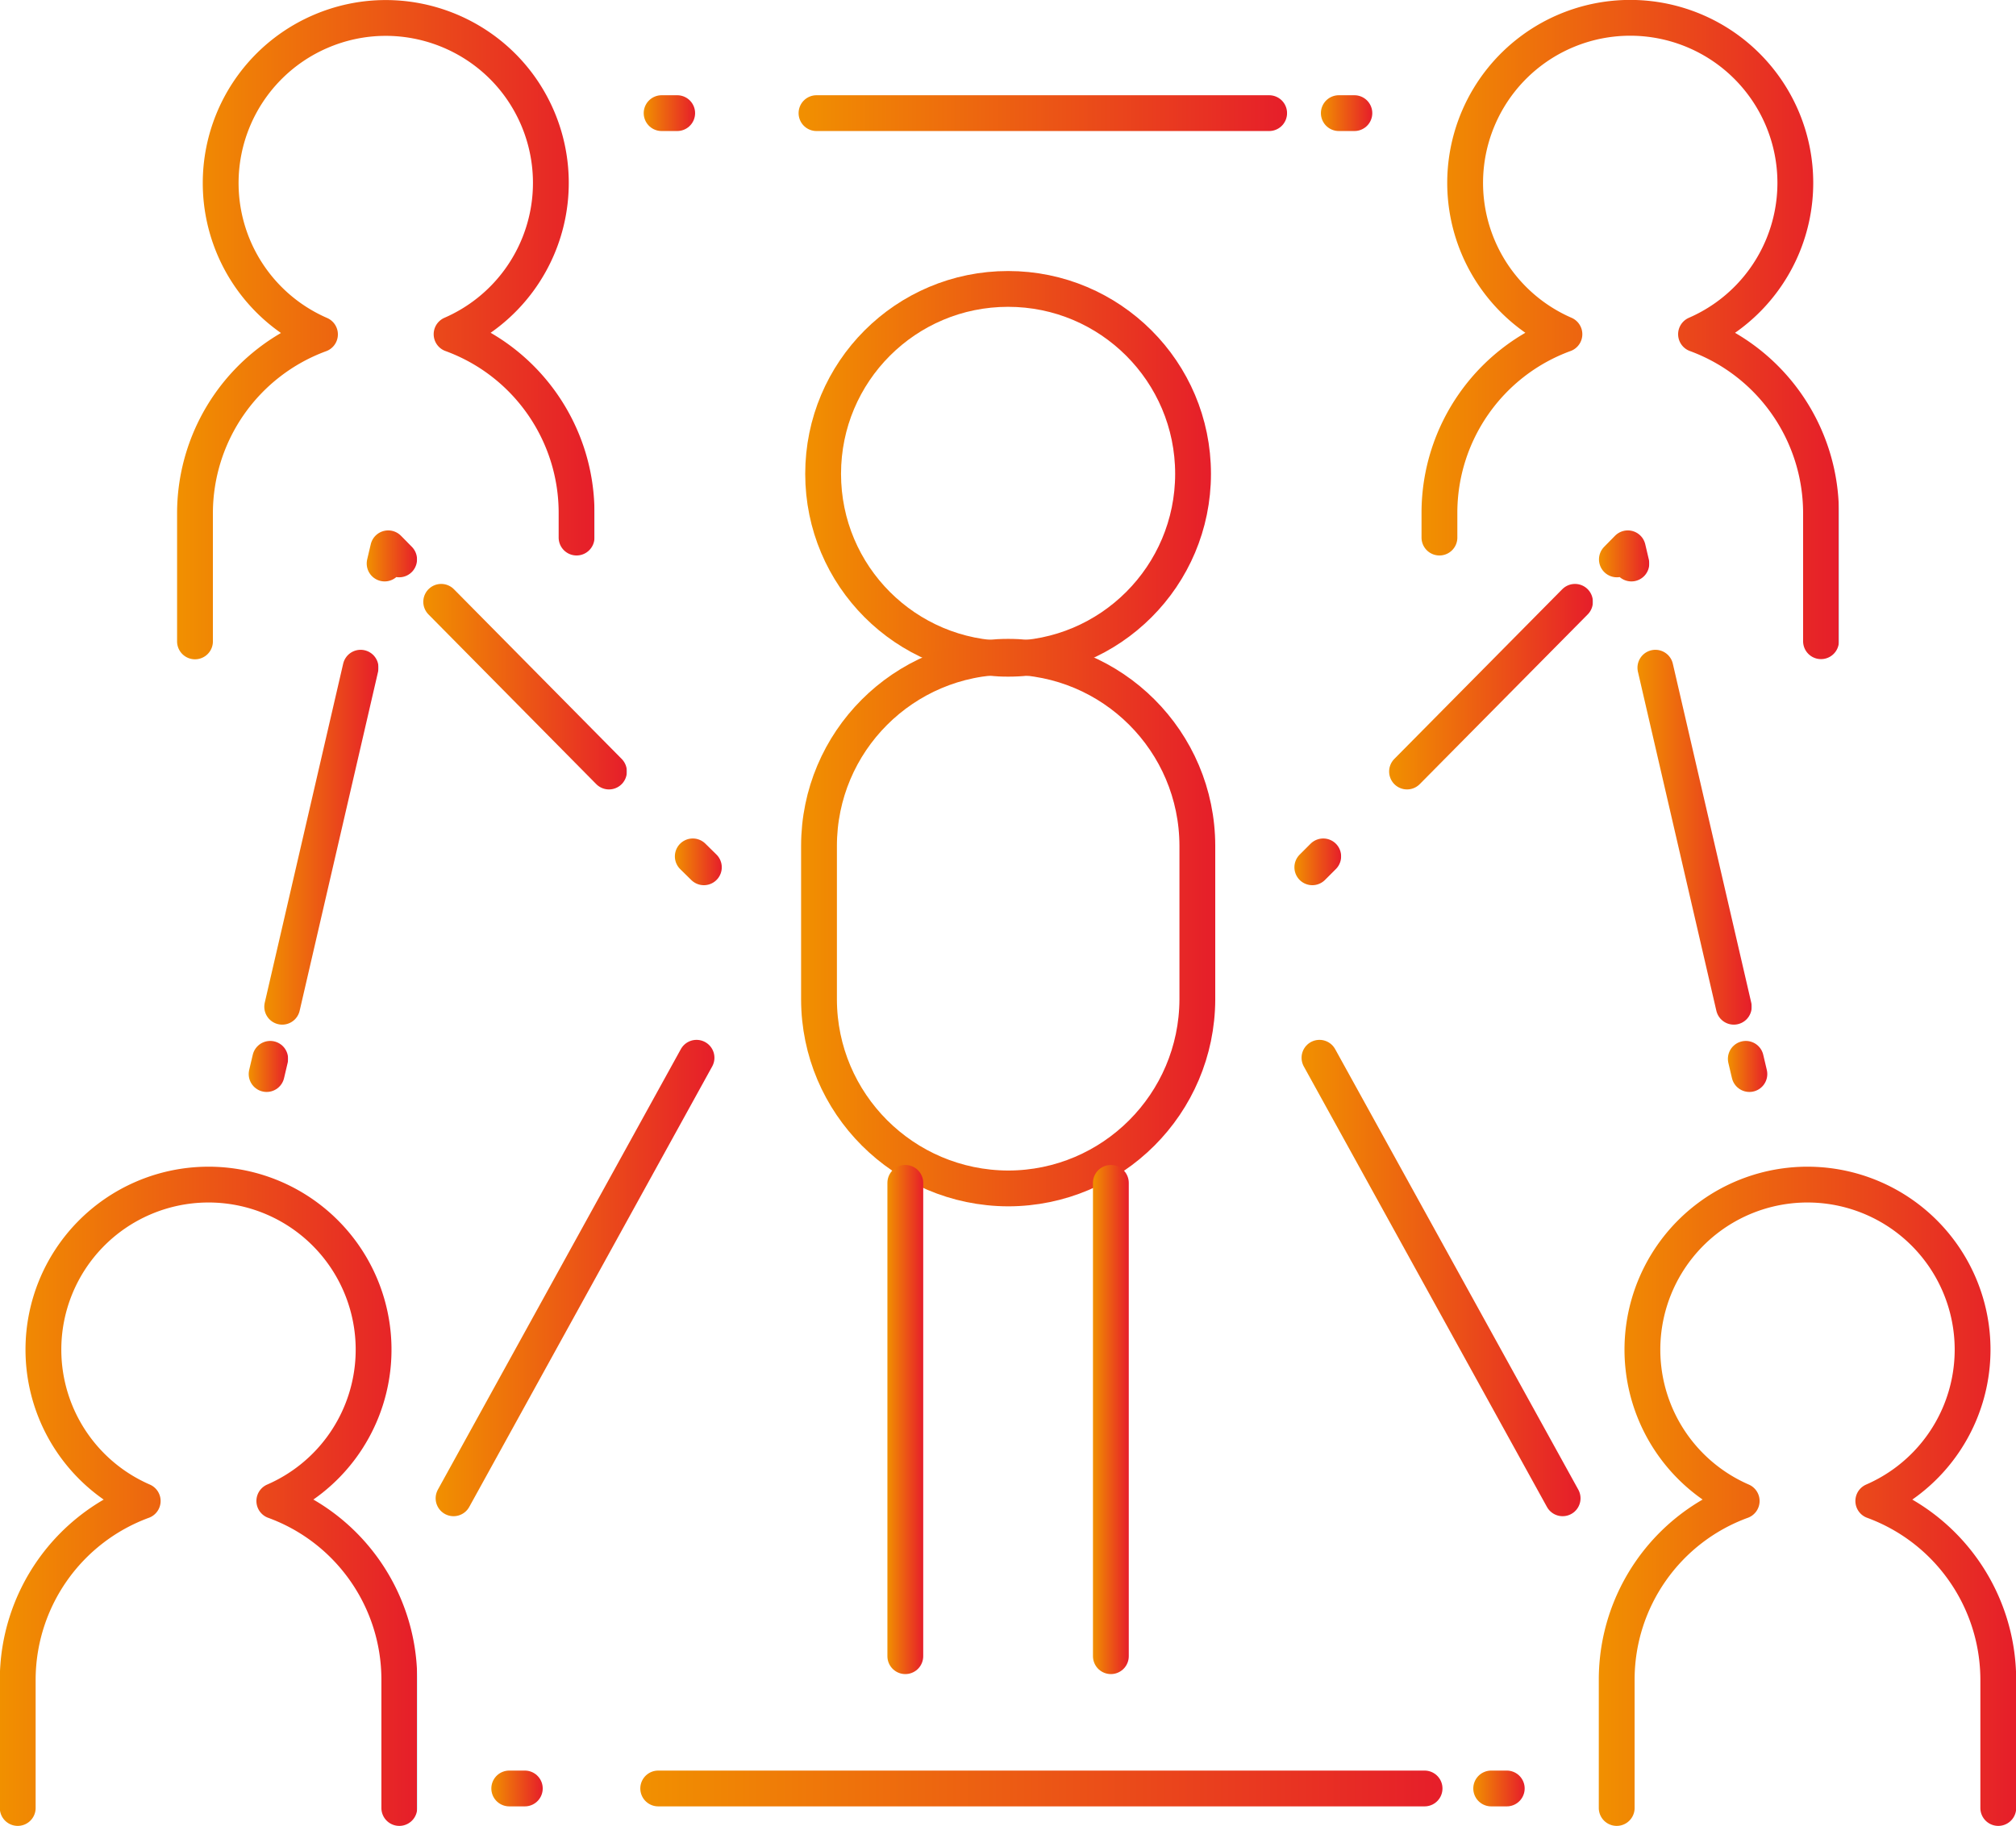 <svg xmlns="http://www.w3.org/2000/svg" xmlns:xlink="http://www.w3.org/1999/xlink" viewBox="0 0 112.59 102"><defs><linearGradient id="a" x1="44.97" y1="26.47" x2="67.63" y2="26.47" gradientUnits="userSpaceOnUse"><stop offset="0" stop-color="#f19000"/><stop offset="1" stop-color="#e61e2a"/><stop offset="1" stop-color="#87d0f4"/></linearGradient><linearGradient id="b" x1="44.73" y1="51.54" x2="67.86" y2="51.54" xlink:href="#a"/><linearGradient id="c" x1="49.56" y1="79.3" x2="51.56" y2="79.3" xlink:href="#a"/><linearGradient id="d" x1="61.04" y1="79.3" x2="63.04" y2="79.3" xlink:href="#a"/><linearGradient id="e" x1="9.9" y1="18.41" x2="33.2" y2="18.41" xlink:href="#a"/><linearGradient id="f" x1="0" y1="83.59" x2="23.3" y2="83.59" xlink:href="#a"/><linearGradient id="g" x1="37.69" y1="48.15" x2="40.31" y2="48.15" xlink:href="#a"/><linearGradient id="h" x1="23.64" y1="38.36" x2="35.01" y2="38.36" xlink:href="#a"/><linearGradient id="i" x1="20.49" y1="31.05" x2="23.29" y2="31.05" xlink:href="#a"/><linearGradient id="j" x1="14.76" y1="46.77" x2="21.14" y2="46.77" xlink:href="#a"/><linearGradient id="k" x1="13.89" y1="59.58" x2="16.09" y2="59.58" xlink:href="#a"/><linearGradient id="l" x1="24.33" y1="71.4" x2="39.9" y2="71.4" xlink:href="#a"/><linearGradient id="m" x1="79.39" y1="18.41" x2="102.69" y2="18.41" xlink:href="#a"/><linearGradient id="n" x1="89.29" y1="83.59" x2="112.59" y2="83.59" xlink:href="#a"/><linearGradient id="o" x1="72.29" y1="48.15" x2="74.9" y2="48.15" xlink:href="#a"/><linearGradient id="p" x1="77.58" y1="38.36" x2="88.96" y2="38.36" xlink:href="#a"/><linearGradient id="q" x1="89.3" y1="31.05" x2="92.1" y2="31.05" xlink:href="#a"/><linearGradient id="r" x1="91.45" y1="46.77" x2="97.83" y2="46.77" xlink:href="#a"/><linearGradient id="s" x1="96.5" y1="59.58" x2="98.7" y2="59.58" xlink:href="#a"/><linearGradient id="t" x1="72.69" y1="71.4" x2="88.27" y2="71.4" xlink:href="#a"/><linearGradient id="u" x1="27.44" y1="99.91" x2="30.31" y2="99.91" xlink:href="#a"/><linearGradient id="v" x1="35.76" y1="99.91" x2="80.56" y2="99.91" xlink:href="#a"/><linearGradient id="w" x1="82.28" y1="99.91" x2="85.15" y2="99.91" xlink:href="#a"/><linearGradient id="x" x1="35.95" y1="6.32" x2="38.82" y2="6.32" xlink:href="#a"/><linearGradient id="y" x1="44.6" y1="6.32" x2="71.88" y2="6.32" xlink:href="#a"/><linearGradient id="z" x1="73.77" y1="6.32" x2="76.64" y2="6.32" xlink:href="#a"/></defs><g fill="none" stroke-linecap="round" stroke-linejoin="round" stroke-width="2"><path d="M66.63 26.47c0 5.7-4.62 10.33-10.33 10.33s-10.33-4.62-10.33-10.33 4.62-10.33 10.33-10.33h0c5.7 0 10.33 4.62 10.33 10.33z" stroke="url(#a)"/><path d="M56.3 66.39h0c-5.83-.02-10.55-4.74-10.56-10.56v-8.57c0-5.83 4.72-10.56 10.56-10.57 5.83 0 10.56 4.72 10.57 10.56h0v8.58c-.02 5.83-4.74 10.55-10.56 10.56z" stroke="url(#b)"/><path stroke="url(#c)" d="M50.56 66.08v26.44"/><path stroke="url(#d)" d="M62.04 66.08v26.44"/><path d="M32.2 30.03v-1.38c0-4.46-2.79-8.45-6.98-9.98A9.218 9.218 0 0030 6.54c-2.03-4.66-7.46-6.8-12.13-4.77a9.218 9.218 0 000 16.91 10.652 10.652 0 00-6.98 9.98v7.17" stroke="url(#e)"/><path d="M22.3 101v-7.17c0-4.46-2.79-8.45-6.98-9.98a9.218 9.218 0 004.78-12.13 9.218 9.218 0 00-12.13-4.78 9.218 9.218 0 000 16.91 10.652 10.652 0 00-6.98 9.98V101" stroke="url(#f)"/><path stroke="url(#g)" d="M39.31 48.45l-.62-.61"/><path stroke="url(#h)" d="M34.01 43.1l-9.37-9.48"/><path d="M22.29 31.25l-.61-.62-.2.85" stroke="url(#i)"/><path stroke="url(#j)" d="M20.14 37.3l-4.38 18.94"/><path stroke="url(#k)" d="M15.09 59.15l-.2.85"/><path stroke="url(#l)" d="M38.9 59.09L25.33 83.7"/><path d="M80.39 30.03v-1.38c0-4.46 2.79-8.45 6.98-9.98a9.218 9.218 0 01-4.78-12.13 9.218 9.218 0 0112.13-4.78 9.218 9.218 0 010 16.91c4.19 1.54 6.97 5.52 6.98 9.98v7.17" stroke="url(#m)"/><path d="M90.29 101v-7.17c0-4.46 2.79-8.45 6.98-9.98a9.218 9.218 0 01-4.78-12.13 9.218 9.218 0 0112.13-4.78 9.218 9.218 0 010 16.91c4.19 1.54 6.97 5.52 6.98 9.98V101" stroke="url(#n)"/><path stroke="url(#o)" d="M73.29 48.45l.61-.61"/><path stroke="url(#p)" d="M78.58 43.1l9.38-9.48"/><path d="M90.3 31.25l.61-.62.2.85" stroke="url(#q)"/><path stroke="url(#r)" d="M92.45 37.3l4.38 18.94"/><path stroke="url(#s)" d="M97.5 59.15l.2.85"/><path stroke="url(#t)" d="M73.69 59.09L87.27 83.7"/><path stroke="url(#u)" d="M28.44 99.91h.87"/><path stroke="url(#v)" d="M36.76 99.91h42.8"/><path stroke="url(#w)" d="M83.28 99.91h.87"/><path stroke="url(#x)" d="M36.95 6.32h.87"/><path stroke="url(#y)" d="M45.6 6.32h25.28"/><path stroke="url(#z)" d="M74.77 6.32h.87"/></g></svg>